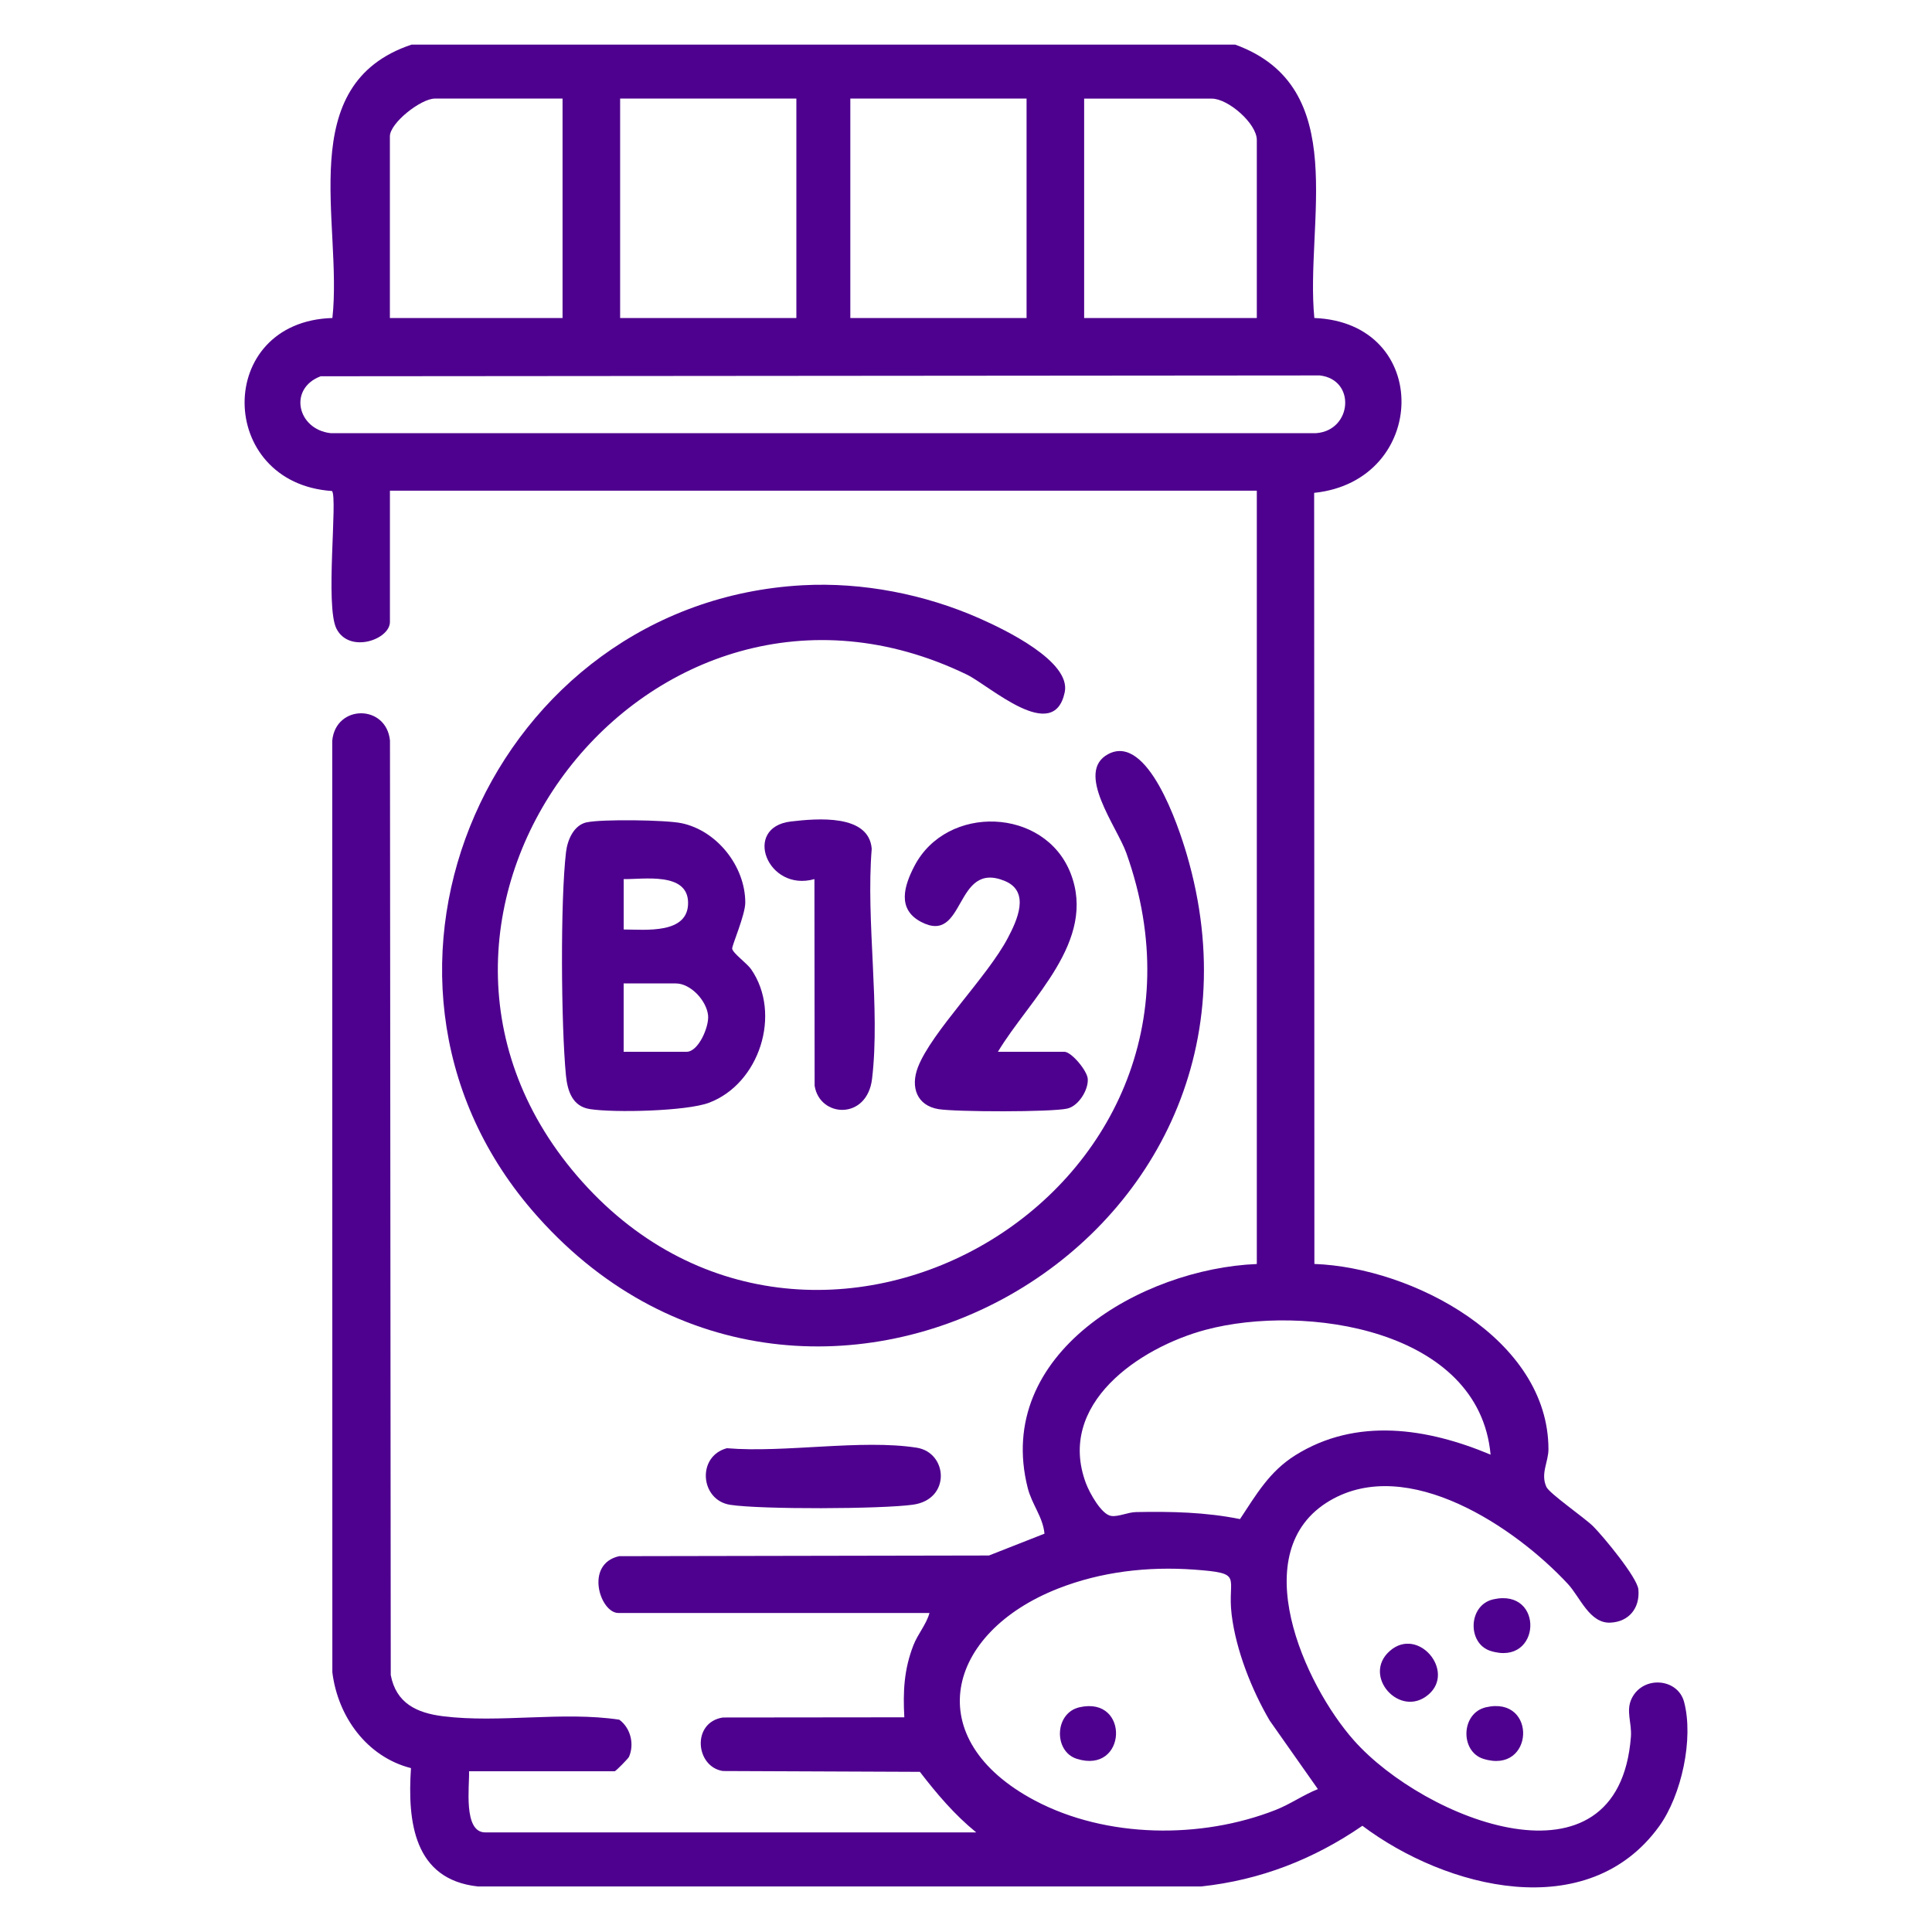 <?xml version="1.0" encoding="UTF-8"?>
<svg id="Layer_1" xmlns="http://www.w3.org/2000/svg" version="1.1" viewBox="0 0 4000 4000">
  <!-- Generator: Adobe Illustrator 29.2.1, SVG Export Plug-In . SVG Version: 2.1.0 Build 116)  -->
  <defs>
    <style>
      .st0 {
        fill: #4e008e;
      }
    </style>
  </defs>
  <path class="st0" d="M2557.4,92.4c241.7,87.9,144.4,368.2,163.8,566,244.9,9.7,236.4,337.6-.4,362l.5,1596.5c201.8,7.2,484.5,154.4,484.6,383.6,0,26.2-16.9,50.6-4.2,78.1,6.3,13.7,79.7,64.3,97,81.7,20.8,20.9,91.2,105.7,93.4,130.6,3.4,37.6-18.7,66.6-57.6,68.6-43.3,2.3-63.1-52.8-88.1-79.8-108.7-117.3-331.5-267.9-493.2-172.7-177.4,104.4-52.8,380.8,50.2,496.6,145.7,163.9,547.2,324.4,573.2-7.4,2.3-29.4-11-53.9,1.7-79.8,23.5-47.9,95.3-42,108.4,7.2,20.2,76-5.2,193.4-51.7,257.7-148,204.4-441.5,128.6-614.3-1.2-100.8,69.3-211.2,112.4-333.6,125.6H989.4c-132.6-14.3-146-134.3-138.5-245-91.6-23.4-151.5-106.8-162.8-198.4l-.2-1929c7.4-75.3,112-75.4,119.5,0l1.6,1934.7c11.1,58.3,53.6,78.5,108.3,85.3,116.5,14.6,247.1-10.5,364.8,7.1,23.5,17.1,31.6,50.5,20.2,76.9-1.6,3.6-27.5,29.9-29.6,29.9h-301.6c1.2,29.9-12.7,126.6,33.5,126.6h1016.6c-45.1-36.7-81.3-79.5-116.7-125.4l-407.9-1.7c-56.9-8.9-65-100.7,0-110.8l375.7-.4c-2.9-53.3-.7-98.8,18.7-148.9,9.3-24,26.8-43.1,33.4-67.1h-644.2c-37.8,0-70.5-101.4,1.6-117.6l765.7-1.4,115-45.2c-3.4-35.1-26-60-34.8-95-70.1-278.1,236.7-453.7,474.4-463.3V1015.9H807.3v271.8c0,36.4-84.1,66.2-110.7,13.9-23.8-46.8,2.9-270.8-9.2-285-239.8-16.2-243.1-351,.8-358.2,21.7-197-82.3-483.6,163.8-566h1705.4ZM1164.7,204.1h-264.4c-28.7,0-93.1,50.4-93.1,78.2v376.1h357.5V204.1ZM1648.8,204.1h-364.9v454.3h364.9V204.1ZM2125.4,204.1h-364.9v454.3h364.9V204.1ZM2602.1,658.4v-368.6c0-33.9-59.1-85.6-93.1-85.6h-264.4v454.3h357.5ZM663.7,779.1c-67.2,25.5-48.3,109.7,20.6,117.7h2040.9c74.2-5.7,82.7-110.7,7.4-119.5l-2068.9,1.7ZM3086.1,3011.7c-23.7-260.6-385.1-313.2-589.9-258.5-137.3,36.7-309.5,153.6-247.8,318,7.1,19,32,64.8,52.4,67.4,15.3,2,33.9-7.7,51.5-8,72.9-1.4,143.5.1,215,14.5,33.9-51.2,60.9-98.5,114.3-132,126.5-79.4,273.8-56.4,404.5-1.4ZM2728.6,3704.2l-99.9-142c-37.3-63.7-69.7-145.6-78.7-219.2-9.7-79.6,27.4-85.6-78-93.3-95.5-6.9-192.5,4.3-281.5,39.3-232.9,91.6-287.8,311.8-47.7,438.9,147.8,78.2,344.3,80.1,498.5,19.3,30.4-12,57.1-31.1,87.4-43.1Z"/>
  <path class="st0" d="M1662.2,1211.7c123.6-6.7,253.2,18.7,366.2,68.8,51,22.6,189.4,88.6,176,152.7-22.7,108.7-155.9-14-202.8-36.6-655.1-316.9-1275.9,491.6-806.9,1037.8,480.5,559.5,1389.5,39.8,1137.3-668.2-19.4-54.6-107.2-168.1-37.4-205,81.5-43.1,145.2,149.2,162.2,206.9,241.8,821-798.6,1386.5-1355.5,737.3-421.5-491.4-80.6-1258.8,560.8-1293.7Z"/>
  <path class="st0" d="M1214.7,1702.6c31-6.9,163.7-5.1,196.2,1.7,73.6,15.3,132.1,89.4,132.1,164.3,0,26-28.2,89.8-27.1,95.7,1.8,9.6,30.7,30.1,39.3,42.5,63.7,92.3,17.3,237.1-87.5,276.4-46.4,17.4-196.3,21-246.7,13-36-5.7-46.1-37.5-49.3-69.9-10-103.5-11.8-361,.2-462.3,3-25,15.8-55.5,42.7-61.5ZM1291.3,1924.4c44.7.1,134.4,10.4,133.3-56.1-1.1-63.1-91.4-47.7-133.3-48.2v104.3ZM1291.3,2177.6h130.3c24.5,0,46.9-52.2,44.4-75.5-3.3-30.6-36.1-66-66.8-66h-108v141.5Z"/>
  <path class="st0" d="M2065.9,2177.6h137.8c14.3,0,47.3,38.8,48.4,56.4,1.4,22.7-19.1,55.9-42.5,61.2-33.5,7.5-229.3,7-266.1,1.2-45.3-7.2-58.9-45.7-43-86.9,28.2-73.2,144.1-187.2,186.3-267.9,18.6-35.4,46.9-95.3-6.1-117.5-105.6-44.2-80.7,133.6-173.9,84.5-50.2-26.5-34.7-75.1-13.5-115.8,67-128.3,269.6-121.3,323.1,14.8,55.4,141-84.5,260.3-150.4,370.1Z"/>
  <path class="st0" d="M1686.1,1820.1c-97.4,27.5-149.5-107.5-48.6-119.3,54.7-6.4,161.5-15.7,167.3,56.5-12.3,149.9,18.1,330.2.7,476.3-10.3,86-108.5,80.5-118.9,14.3l-.4-427.8Z"/>
  <path class="st0" d="M1505.2,2998.4c119.2,10,278.3-19,392.7-1.1,64.4,10.1,71.4,107-7.7,118-64.8,9.1-315.5,10.1-378.7.2-61.9-9.7-69.4-100.6-6.3-117.2Z"/>
  <path class="st0" d="M2957.4,3508.5c-59,50.3-138.8-39.3-79.6-90.7,58.5-50.8,136.2,42.4,79.6,90.7Z"/>
  <path class="st0" d="M3091.5,3311.3c106.8-24.3,100,140.1-5.7,106.7-48.2-15.3-46.4-94.8,5.7-106.7Z"/>
  <path class="st0" d="M3076.6,3534.7c106.8-24.3,100,140.1-5.7,106.7-48.2-15.3-46.4-94.8,5.7-106.7Z"/>
  <path class="st0" d="M2235,3534.7c104.9-23.8,98.5,139.7-5.7,106.7-48.2-15.3-46.4-94.9,5.7-106.7Z"/>
</svg>
